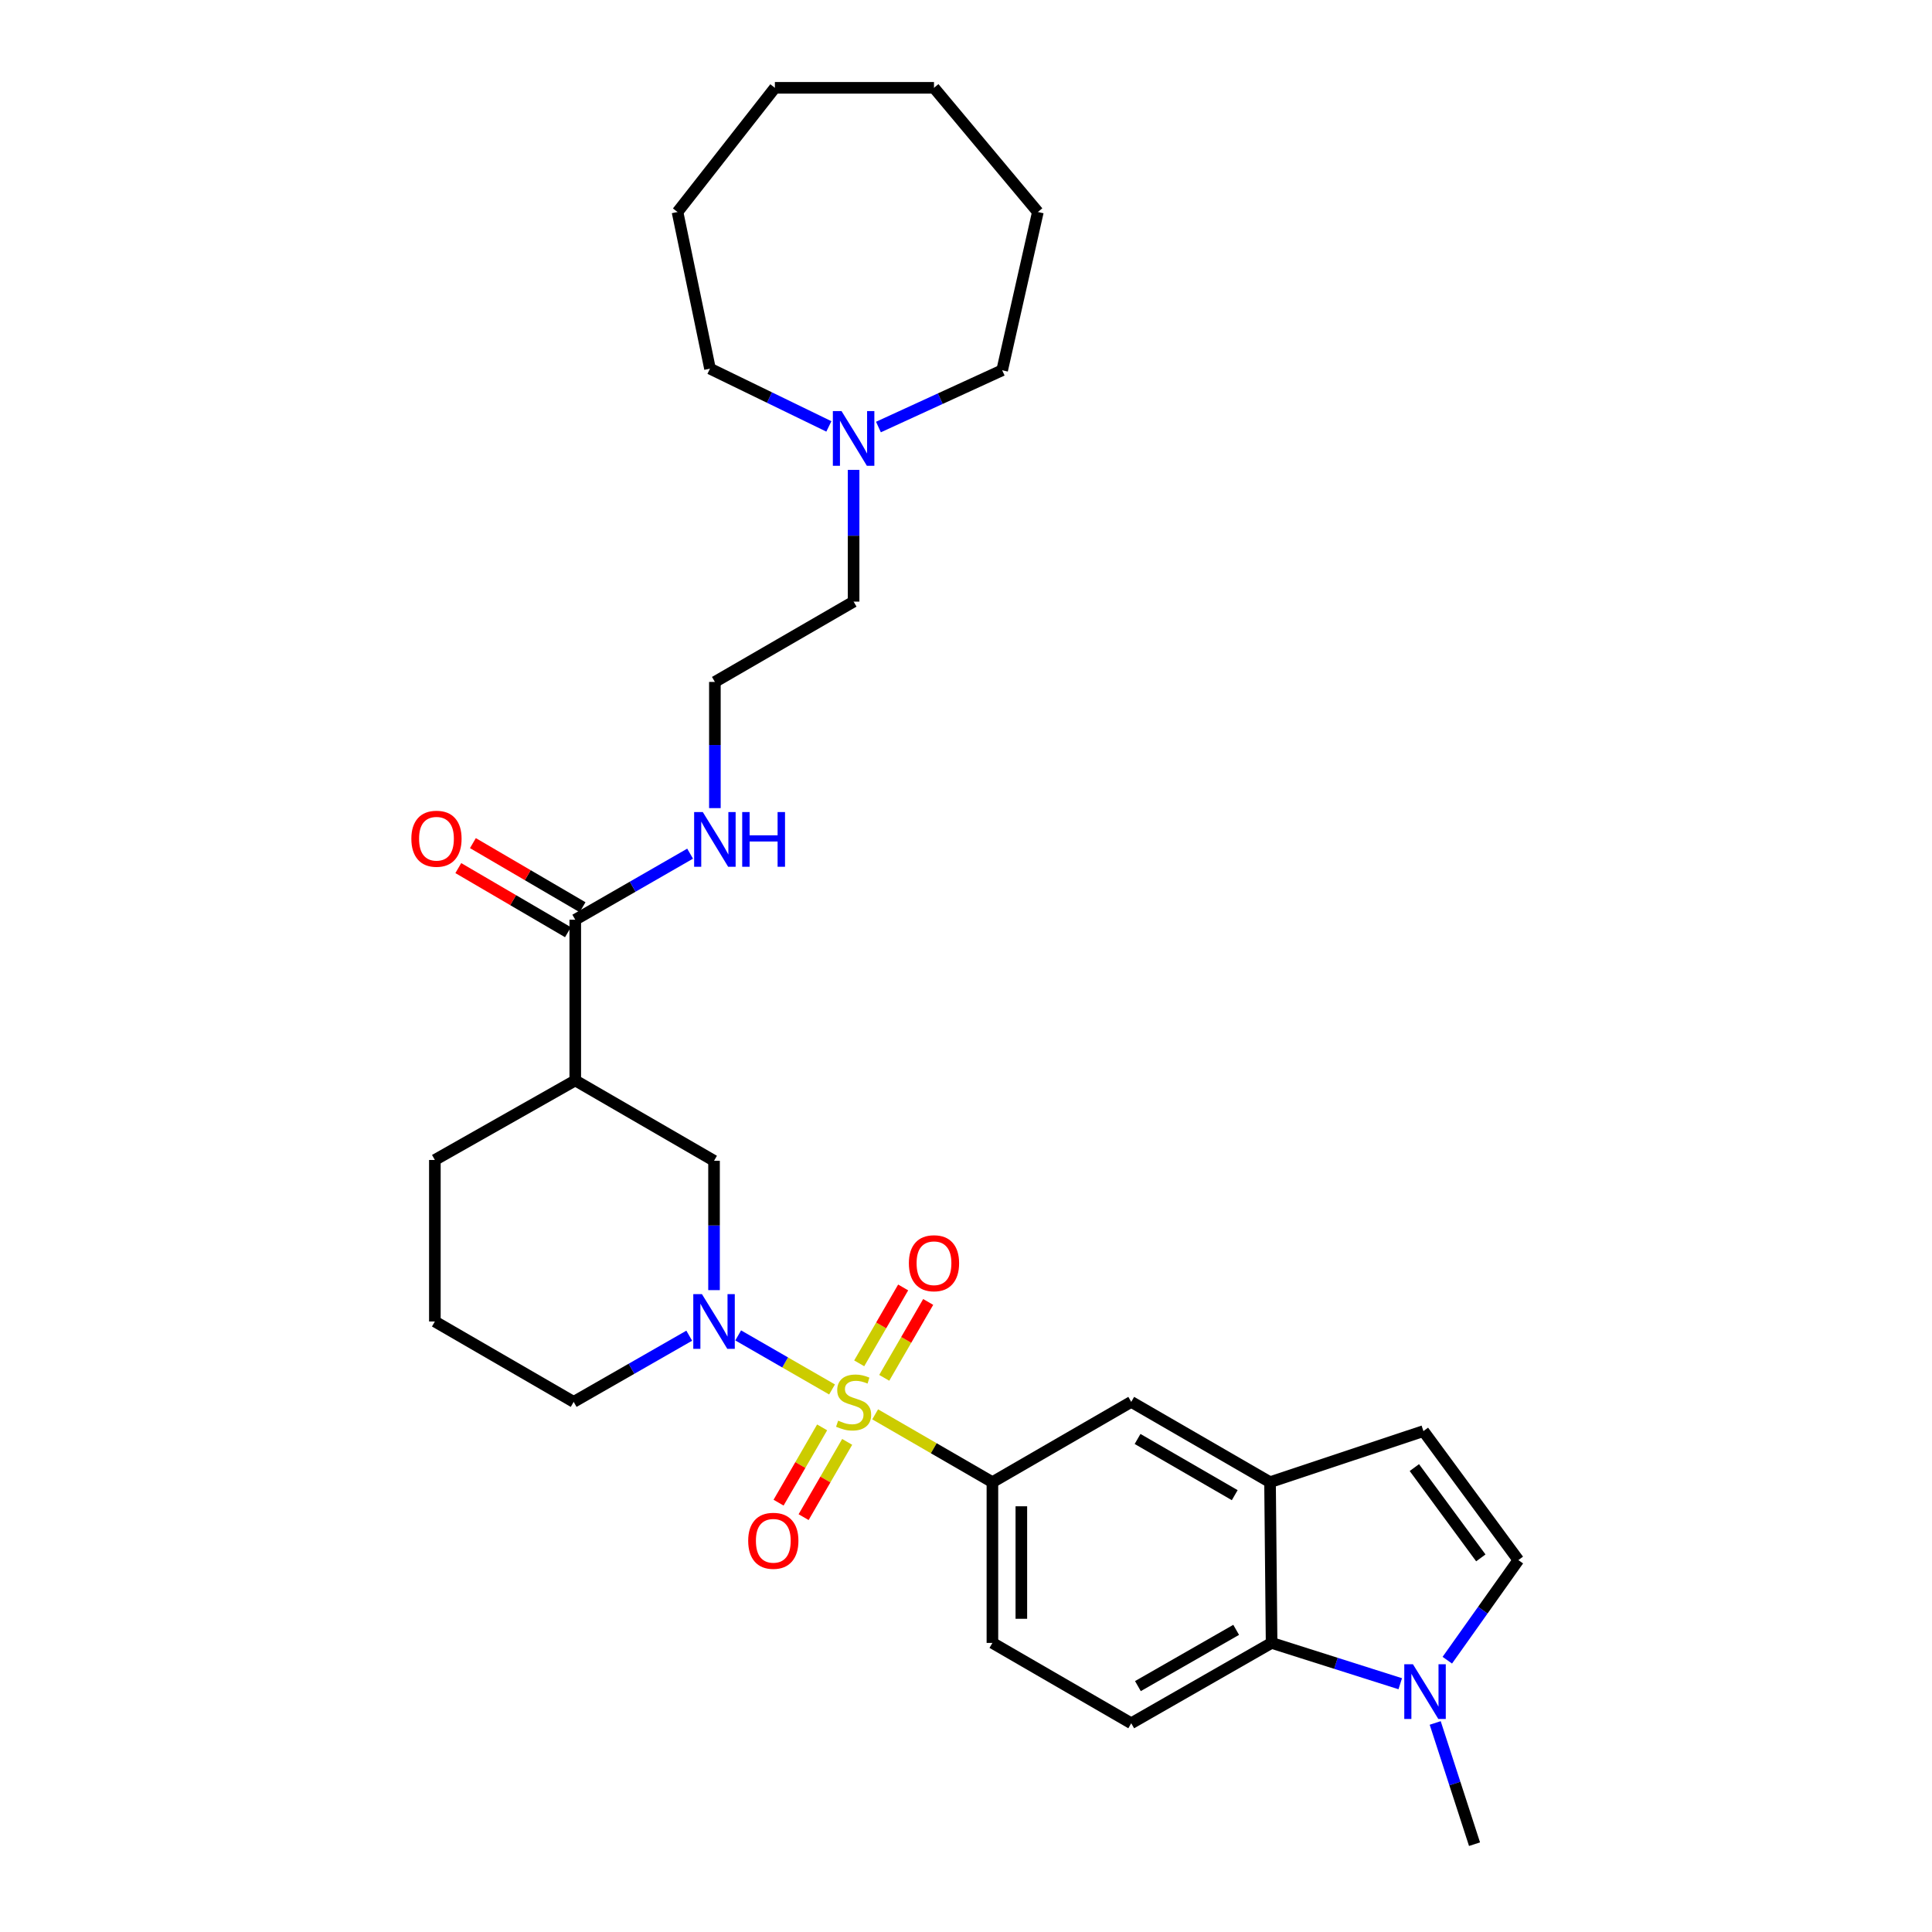 <?xml version='1.0' encoding='iso-8859-1'?>
<svg version='1.1' baseProfile='full'
              xmlns='http://www.w3.org/2000/svg'
                      xmlns:rdkit='http://www.rdkit.org/xml'
                      xmlns:xlink='http://www.w3.org/1999/xlink'
                  xml:space='preserve'
width='1000px' height='1000px' viewBox='0 0 1000 1000'>
<!-- END OF HEADER -->
<rect style='opacity:1.0;fill:#FFFFFF;stroke:none' width='1000' height='1000' x='0' y='0'> </rect>
<path class='bond-0' d='M 430.662,719.18 L 406.373,705.192' style='fill:none;fill-rule:evenodd;stroke:#CCCC00;stroke-width:6px;stroke-linecap:butt;stroke-linejoin:miter;stroke-opacity:1' />
<path class='bond-0' d='M 406.373,705.192 L 382.084,691.204' style='fill:none;fill-rule:evenodd;stroke:#0000FF;stroke-width:6px;stroke-linecap:butt;stroke-linejoin:miter;stroke-opacity:1' />
<path class='bond-1' d='M 452.981,732.062 L 483.326,749.617' style='fill:none;fill-rule:evenodd;stroke:#CCCC00;stroke-width:6px;stroke-linecap:butt;stroke-linejoin:miter;stroke-opacity:1' />
<path class='bond-1' d='M 483.326,749.617 L 513.671,767.172' style='fill:none;fill-rule:evenodd;stroke:#000000;stroke-width:6px;stroke-linecap:butt;stroke-linejoin:miter;stroke-opacity:1' />
<path class='bond-11' d='M 425.534,738.813 L 414.261,758.293' style='fill:none;fill-rule:evenodd;stroke:#CCCC00;stroke-width:6px;stroke-linecap:butt;stroke-linejoin:miter;stroke-opacity:1' />
<path class='bond-11' d='M 414.261,758.293 L 402.987,777.774' style='fill:none;fill-rule:evenodd;stroke:#FF0000;stroke-width:6px;stroke-linecap:butt;stroke-linejoin:miter;stroke-opacity:1' />
<path class='bond-11' d='M 438.495,746.314 L 427.221,765.794' style='fill:none;fill-rule:evenodd;stroke:#CCCC00;stroke-width:6px;stroke-linecap:butt;stroke-linejoin:miter;stroke-opacity:1' />
<path class='bond-11' d='M 427.221,765.794 L 415.948,785.274' style='fill:none;fill-rule:evenodd;stroke:#FF0000;stroke-width:6px;stroke-linecap:butt;stroke-linejoin:miter;stroke-opacity:1' />
<path class='bond-12' d='M 457.684,713.165 L 469.058,693.525' style='fill:none;fill-rule:evenodd;stroke:#CCCC00;stroke-width:6px;stroke-linecap:butt;stroke-linejoin:miter;stroke-opacity:1' />
<path class='bond-12' d='M 469.058,693.525 L 480.432,673.884' style='fill:none;fill-rule:evenodd;stroke:#FF0000;stroke-width:6px;stroke-linecap:butt;stroke-linejoin:miter;stroke-opacity:1' />
<path class='bond-12' d='M 444.725,705.661 L 456.099,686.02' style='fill:none;fill-rule:evenodd;stroke:#CCCC00;stroke-width:6px;stroke-linecap:butt;stroke-linejoin:miter;stroke-opacity:1' />
<path class='bond-12' d='M 456.099,686.02 L 467.473,666.38' style='fill:none;fill-rule:evenodd;stroke:#FF0000;stroke-width:6px;stroke-linecap:butt;stroke-linejoin:miter;stroke-opacity:1' />
<path class='bond-6' d='M 369.582,667.765 L 369.582,634.293' style='fill:none;fill-rule:evenodd;stroke:#0000FF;stroke-width:6px;stroke-linecap:butt;stroke-linejoin:miter;stroke-opacity:1' />
<path class='bond-6' d='M 369.582,634.293 L 369.582,600.821' style='fill:none;fill-rule:evenodd;stroke:#000000;stroke-width:6px;stroke-linecap:butt;stroke-linejoin:miter;stroke-opacity:1' />
<path class='bond-18' d='M 356.749,691.353 L 326.84,708.481' style='fill:none;fill-rule:evenodd;stroke:#0000FF;stroke-width:6px;stroke-linecap:butt;stroke-linejoin:miter;stroke-opacity:1' />
<path class='bond-18' d='M 326.84,708.481 L 296.93,725.609' style='fill:none;fill-rule:evenodd;stroke:#000000;stroke-width:6px;stroke-linecap:butt;stroke-linejoin:miter;stroke-opacity:1' />
<path class='bond-10' d='M 513.671,767.172 L 585.524,725.609' style='fill:none;fill-rule:evenodd;stroke:#000000;stroke-width:6px;stroke-linecap:butt;stroke-linejoin:miter;stroke-opacity:1' />
<path class='bond-15' d='M 513.671,767.172 L 513.671,850.364' style='fill:none;fill-rule:evenodd;stroke:#000000;stroke-width:6px;stroke-linecap:butt;stroke-linejoin:miter;stroke-opacity:1' />
<path class='bond-15' d='M 528.646,779.651 L 528.646,837.885' style='fill:none;fill-rule:evenodd;stroke:#000000;stroke-width:6px;stroke-linecap:butt;stroke-linejoin:miter;stroke-opacity:1' />
<path class='bond-2' d='M 724.768,871.494 L 691.472,860.929' style='fill:none;fill-rule:evenodd;stroke:#0000FF;stroke-width:6px;stroke-linecap:butt;stroke-linejoin:miter;stroke-opacity:1' />
<path class='bond-2' d='M 691.472,860.929 L 658.176,850.364' style='fill:none;fill-rule:evenodd;stroke:#000000;stroke-width:6px;stroke-linecap:butt;stroke-linejoin:miter;stroke-opacity:1' />
<path class='bond-21' d='M 742.858,891.799 L 753.036,923.172' style='fill:none;fill-rule:evenodd;stroke:#0000FF;stroke-width:6px;stroke-linecap:butt;stroke-linejoin:miter;stroke-opacity:1' />
<path class='bond-21' d='M 753.036,923.172 L 763.214,954.545' style='fill:none;fill-rule:evenodd;stroke:#000000;stroke-width:6px;stroke-linecap:butt;stroke-linejoin:miter;stroke-opacity:1' />
<path class='bond-32' d='M 749.122,859.316 L 767.511,833.406' style='fill:none;fill-rule:evenodd;stroke:#0000FF;stroke-width:6px;stroke-linecap:butt;stroke-linejoin:miter;stroke-opacity:1' />
<path class='bond-32' d='M 767.511,833.406 L 785.901,807.495' style='fill:none;fill-rule:evenodd;stroke:#000000;stroke-width:6px;stroke-linecap:butt;stroke-linejoin:miter;stroke-opacity:1' />
<path class='bond-3' d='M 297.754,559.233 L 369.582,600.821' style='fill:none;fill-rule:evenodd;stroke:#000000;stroke-width:6px;stroke-linecap:butt;stroke-linejoin:miter;stroke-opacity:1' />
<path class='bond-7' d='M 297.754,559.233 L 297.754,476.049' style='fill:none;fill-rule:evenodd;stroke:#000000;stroke-width:6px;stroke-linecap:butt;stroke-linejoin:miter;stroke-opacity:1' />
<path class='bond-31' d='M 297.754,559.233 L 225.086,600.396' style='fill:none;fill-rule:evenodd;stroke:#000000;stroke-width:6px;stroke-linecap:butt;stroke-linejoin:miter;stroke-opacity:1' />
<path class='bond-4' d='M 657.369,767.172 L 585.524,725.609' style='fill:none;fill-rule:evenodd;stroke:#000000;stroke-width:6px;stroke-linecap:butt;stroke-linejoin:miter;stroke-opacity:1' />
<path class='bond-4' d='M 639.094,773.899 L 588.802,744.805' style='fill:none;fill-rule:evenodd;stroke:#000000;stroke-width:6px;stroke-linecap:butt;stroke-linejoin:miter;stroke-opacity:1' />
<path class='bond-9' d='M 657.369,767.172 L 736.759,740.725' style='fill:none;fill-rule:evenodd;stroke:#000000;stroke-width:6px;stroke-linecap:butt;stroke-linejoin:miter;stroke-opacity:1' />
<path class='bond-30' d='M 657.369,767.172 L 658.176,850.364' style='fill:none;fill-rule:evenodd;stroke:#000000;stroke-width:6px;stroke-linecap:butt;stroke-linejoin:miter;stroke-opacity:1' />
<path class='bond-5' d='M 658.176,850.364 L 585.524,891.96' style='fill:none;fill-rule:evenodd;stroke:#000000;stroke-width:6px;stroke-linecap:butt;stroke-linejoin:miter;stroke-opacity:1' />
<path class='bond-5' d='M 639.838,843.608 L 588.981,872.725' style='fill:none;fill-rule:evenodd;stroke:#000000;stroke-width:6px;stroke-linecap:butt;stroke-linejoin:miter;stroke-opacity:1' />
<path class='bond-16' d='M 301.533,469.585 L 273.155,452.992' style='fill:none;fill-rule:evenodd;stroke:#000000;stroke-width:6px;stroke-linecap:butt;stroke-linejoin:miter;stroke-opacity:1' />
<path class='bond-16' d='M 273.155,452.992 L 244.777,436.399' style='fill:none;fill-rule:evenodd;stroke:#FF0000;stroke-width:6px;stroke-linecap:butt;stroke-linejoin:miter;stroke-opacity:1' />
<path class='bond-16' d='M 293.975,482.512 L 265.597,465.919' style='fill:none;fill-rule:evenodd;stroke:#000000;stroke-width:6px;stroke-linecap:butt;stroke-linejoin:miter;stroke-opacity:1' />
<path class='bond-16' d='M 265.597,465.919 L 237.219,449.326' style='fill:none;fill-rule:evenodd;stroke:#FF0000;stroke-width:6px;stroke-linecap:butt;stroke-linejoin:miter;stroke-opacity:1' />
<path class='bond-17' d='M 297.754,476.049 L 327.476,458.952' style='fill:none;fill-rule:evenodd;stroke:#000000;stroke-width:6px;stroke-linecap:butt;stroke-linejoin:miter;stroke-opacity:1' />
<path class='bond-17' d='M 327.476,458.952 L 357.199,441.855' style='fill:none;fill-rule:evenodd;stroke:#0000FF;stroke-width:6px;stroke-linecap:butt;stroke-linejoin:miter;stroke-opacity:1' />
<path class='bond-8' d='M 785.901,807.495 L 736.759,740.725' style='fill:none;fill-rule:evenodd;stroke:#000000;stroke-width:6px;stroke-linecap:butt;stroke-linejoin:miter;stroke-opacity:1' />
<path class='bond-8' d='M 766.469,806.356 L 732.07,759.617' style='fill:none;fill-rule:evenodd;stroke:#000000;stroke-width:6px;stroke-linecap:butt;stroke-linejoin:miter;stroke-opacity:1' />
<path class='bond-13' d='M 585.524,891.96 L 513.671,850.364' style='fill:none;fill-rule:evenodd;stroke:#000000;stroke-width:6px;stroke-linecap:butt;stroke-linejoin:miter;stroke-opacity:1' />
<path class='bond-14' d='M 441.826,243.202 L 441.826,277.298' style='fill:none;fill-rule:evenodd;stroke:#0000FF;stroke-width:6px;stroke-linecap:butt;stroke-linejoin:miter;stroke-opacity:1' />
<path class='bond-14' d='M 441.826,277.298 L 441.826,311.395' style='fill:none;fill-rule:evenodd;stroke:#000000;stroke-width:6px;stroke-linecap:butt;stroke-linejoin:miter;stroke-opacity:1' />
<path class='bond-24' d='M 454.681,221.032 L 486.701,206.34' style='fill:none;fill-rule:evenodd;stroke:#0000FF;stroke-width:6px;stroke-linecap:butt;stroke-linejoin:miter;stroke-opacity:1' />
<path class='bond-24' d='M 486.701,206.34 L 518.721,191.648' style='fill:none;fill-rule:evenodd;stroke:#000000;stroke-width:6px;stroke-linecap:butt;stroke-linejoin:miter;stroke-opacity:1' />
<path class='bond-25' d='M 429.02,220.709 L 398.253,205.763' style='fill:none;fill-rule:evenodd;stroke:#0000FF;stroke-width:6px;stroke-linecap:butt;stroke-linejoin:miter;stroke-opacity:1' />
<path class='bond-25' d='M 398.253,205.763 L 367.486,190.816' style='fill:none;fill-rule:evenodd;stroke:#000000;stroke-width:6px;stroke-linecap:butt;stroke-linejoin:miter;stroke-opacity:1' />
<path class='bond-20' d='M 370.023,418.28 L 370.023,385.623' style='fill:none;fill-rule:evenodd;stroke:#0000FF;stroke-width:6px;stroke-linecap:butt;stroke-linejoin:miter;stroke-opacity:1' />
<path class='bond-20' d='M 370.023,385.623 L 370.023,352.966' style='fill:none;fill-rule:evenodd;stroke:#000000;stroke-width:6px;stroke-linecap:butt;stroke-linejoin:miter;stroke-opacity:1' />
<path class='bond-23' d='M 296.93,725.609 L 225.086,684.004' style='fill:none;fill-rule:evenodd;stroke:#000000;stroke-width:6px;stroke-linecap:butt;stroke-linejoin:miter;stroke-opacity:1' />
<path class='bond-19' d='M 225.086,600.396 L 225.086,684.004' style='fill:none;fill-rule:evenodd;stroke:#000000;stroke-width:6px;stroke-linecap:butt;stroke-linejoin:miter;stroke-opacity:1' />
<path class='bond-22' d='M 370.023,352.966 L 441.826,311.395' style='fill:none;fill-rule:evenodd;stroke:#000000;stroke-width:6px;stroke-linecap:butt;stroke-linejoin:miter;stroke-opacity:1' />
<path class='bond-27' d='M 518.721,191.648 L 537.198,109.737' style='fill:none;fill-rule:evenodd;stroke:#000000;stroke-width:6px;stroke-linecap:butt;stroke-linejoin:miter;stroke-opacity:1' />
<path class='bond-26' d='M 367.486,190.816 L 350.681,109.737' style='fill:none;fill-rule:evenodd;stroke:#000000;stroke-width:6px;stroke-linecap:butt;stroke-linejoin:miter;stroke-opacity:1' />
<path class='bond-29' d='M 350.681,109.737 L 401.079,45.455' style='fill:none;fill-rule:evenodd;stroke:#000000;stroke-width:6px;stroke-linecap:butt;stroke-linejoin:miter;stroke-opacity:1' />
<path class='bond-28' d='M 537.198,109.737 L 483.431,45.455' style='fill:none;fill-rule:evenodd;stroke:#000000;stroke-width:6px;stroke-linecap:butt;stroke-linejoin:miter;stroke-opacity:1' />
<path class='bond-33' d='M 483.431,45.455 L 401.079,45.455' style='fill:none;fill-rule:evenodd;stroke:#000000;stroke-width:6px;stroke-linecap:butt;stroke-linejoin:miter;stroke-opacity:1' />
<path  class='atom-0' d='M 433.826 735.329
Q 434.146 735.449, 435.466 736.009
Q 436.786 736.569, 438.226 736.929
Q 439.706 737.249, 441.146 737.249
Q 443.826 737.249, 445.386 735.969
Q 446.946 734.649, 446.946 732.369
Q 446.946 730.809, 446.146 729.849
Q 445.386 728.889, 444.186 728.369
Q 442.986 727.849, 440.986 727.249
Q 438.466 726.489, 436.946 725.769
Q 435.466 725.049, 434.386 723.529
Q 433.346 722.009, 433.346 719.449
Q 433.346 715.889, 435.746 713.689
Q 438.186 711.489, 442.986 711.489
Q 446.266 711.489, 449.986 713.049
L 449.066 716.129
Q 445.666 714.729, 443.106 714.729
Q 440.346 714.729, 438.826 715.889
Q 437.306 717.009, 437.346 718.969
Q 437.346 720.489, 438.106 721.409
Q 438.906 722.329, 440.026 722.849
Q 441.186 723.369, 443.106 723.969
Q 445.666 724.769, 447.186 725.569
Q 448.706 726.369, 449.786 728.009
Q 450.906 729.609, 450.906 732.369
Q 450.906 736.289, 448.266 738.409
Q 445.666 740.489, 441.306 740.489
Q 438.786 740.489, 436.866 739.929
Q 434.986 739.409, 432.746 738.489
L 433.826 735.329
' fill='#CCCC00'/>
<path  class='atom-1' d='M 363.322 669.844
L 372.602 684.844
Q 373.522 686.324, 375.002 689.004
Q 376.482 691.684, 376.562 691.844
L 376.562 669.844
L 380.322 669.844
L 380.322 698.164
L 376.442 698.164
L 366.482 681.764
Q 365.322 679.844, 364.082 677.644
Q 362.882 675.444, 362.522 674.764
L 362.522 698.164
L 358.842 698.164
L 358.842 669.844
L 363.322 669.844
' fill='#0000FF'/>
<path  class='atom-3' d='M 731.331 861.403
L 740.611 876.403
Q 741.531 877.883, 743.011 880.563
Q 744.491 883.243, 744.571 883.403
L 744.571 861.403
L 748.331 861.403
L 748.331 889.723
L 744.451 889.723
L 734.491 873.323
Q 733.331 871.403, 732.091 869.203
Q 730.891 867.003, 730.531 866.323
L 730.531 889.723
L 726.851 889.723
L 726.851 861.403
L 731.331 861.403
' fill='#0000FF'/>
<path  class='atom-12' d='M 387.263 797.509
Q 387.263 790.709, 390.623 786.909
Q 393.983 783.109, 400.263 783.109
Q 406.543 783.109, 409.903 786.909
Q 413.263 790.709, 413.263 797.509
Q 413.263 804.389, 409.863 808.309
Q 406.463 812.189, 400.263 812.189
Q 394.023 812.189, 390.623 808.309
Q 387.263 804.429, 387.263 797.509
M 400.263 808.989
Q 404.583 808.989, 406.903 806.109
Q 409.263 803.189, 409.263 797.509
Q 409.263 791.949, 406.903 789.149
Q 404.583 786.309, 400.263 786.309
Q 395.943 786.309, 393.583 789.109
Q 391.263 791.909, 391.263 797.509
Q 391.263 803.229, 393.583 806.109
Q 395.943 808.989, 400.263 808.989
' fill='#FF0000'/>
<path  class='atom-13' d='M 470.431 653.844
Q 470.431 647.044, 473.791 643.244
Q 477.151 639.444, 483.431 639.444
Q 489.711 639.444, 493.071 643.244
Q 496.431 647.044, 496.431 653.844
Q 496.431 660.724, 493.031 664.644
Q 489.631 668.524, 483.431 668.524
Q 477.191 668.524, 473.791 664.644
Q 470.431 660.764, 470.431 653.844
M 483.431 665.324
Q 487.751 665.324, 490.071 662.444
Q 492.431 659.524, 492.431 653.844
Q 492.431 648.284, 490.071 645.484
Q 487.751 642.644, 483.431 642.644
Q 479.111 642.644, 476.751 645.444
Q 474.431 648.244, 474.431 653.844
Q 474.431 659.564, 476.751 662.444
Q 479.111 665.324, 483.431 665.324
' fill='#FF0000'/>
<path  class='atom-15' d='M 435.566 212.77
L 444.846 227.77
Q 445.766 229.25, 447.246 231.93
Q 448.726 234.61, 448.806 234.77
L 448.806 212.77
L 452.566 212.77
L 452.566 241.09
L 448.686 241.09
L 438.726 224.69
Q 437.566 222.77, 436.326 220.57
Q 435.126 218.37, 434.766 217.69
L 434.766 241.09
L 431.086 241.09
L 431.086 212.77
L 435.566 212.77
' fill='#0000FF'/>
<path  class='atom-17' d='M 212.917 434.125
Q 212.917 427.325, 216.277 423.525
Q 219.637 419.725, 225.917 419.725
Q 232.197 419.725, 235.557 423.525
Q 238.917 427.325, 238.917 434.125
Q 238.917 441.005, 235.517 444.925
Q 232.117 448.805, 225.917 448.805
Q 219.677 448.805, 216.277 444.925
Q 212.917 441.045, 212.917 434.125
M 225.917 445.605
Q 230.237 445.605, 232.557 442.725
Q 234.917 439.805, 234.917 434.125
Q 234.917 428.565, 232.557 425.765
Q 230.237 422.925, 225.917 422.925
Q 221.597 422.925, 219.237 425.725
Q 216.917 428.525, 216.917 434.125
Q 216.917 439.845, 219.237 442.725
Q 221.597 445.605, 225.917 445.605
' fill='#FF0000'/>
<path  class='atom-18' d='M 363.763 420.318
L 373.043 435.318
Q 373.963 436.798, 375.443 439.478
Q 376.923 442.158, 377.003 442.318
L 377.003 420.318
L 380.763 420.318
L 380.763 448.638
L 376.883 448.638
L 366.923 432.238
Q 365.763 430.318, 364.523 428.118
Q 363.323 425.918, 362.963 425.238
L 362.963 448.638
L 359.283 448.638
L 359.283 420.318
L 363.763 420.318
' fill='#0000FF'/>
<path  class='atom-18' d='M 384.163 420.318
L 388.003 420.318
L 388.003 432.358
L 402.483 432.358
L 402.483 420.318
L 406.323 420.318
L 406.323 448.638
L 402.483 448.638
L 402.483 435.558
L 388.003 435.558
L 388.003 448.638
L 384.163 448.638
L 384.163 420.318
' fill='#0000FF'/>
</svg>
